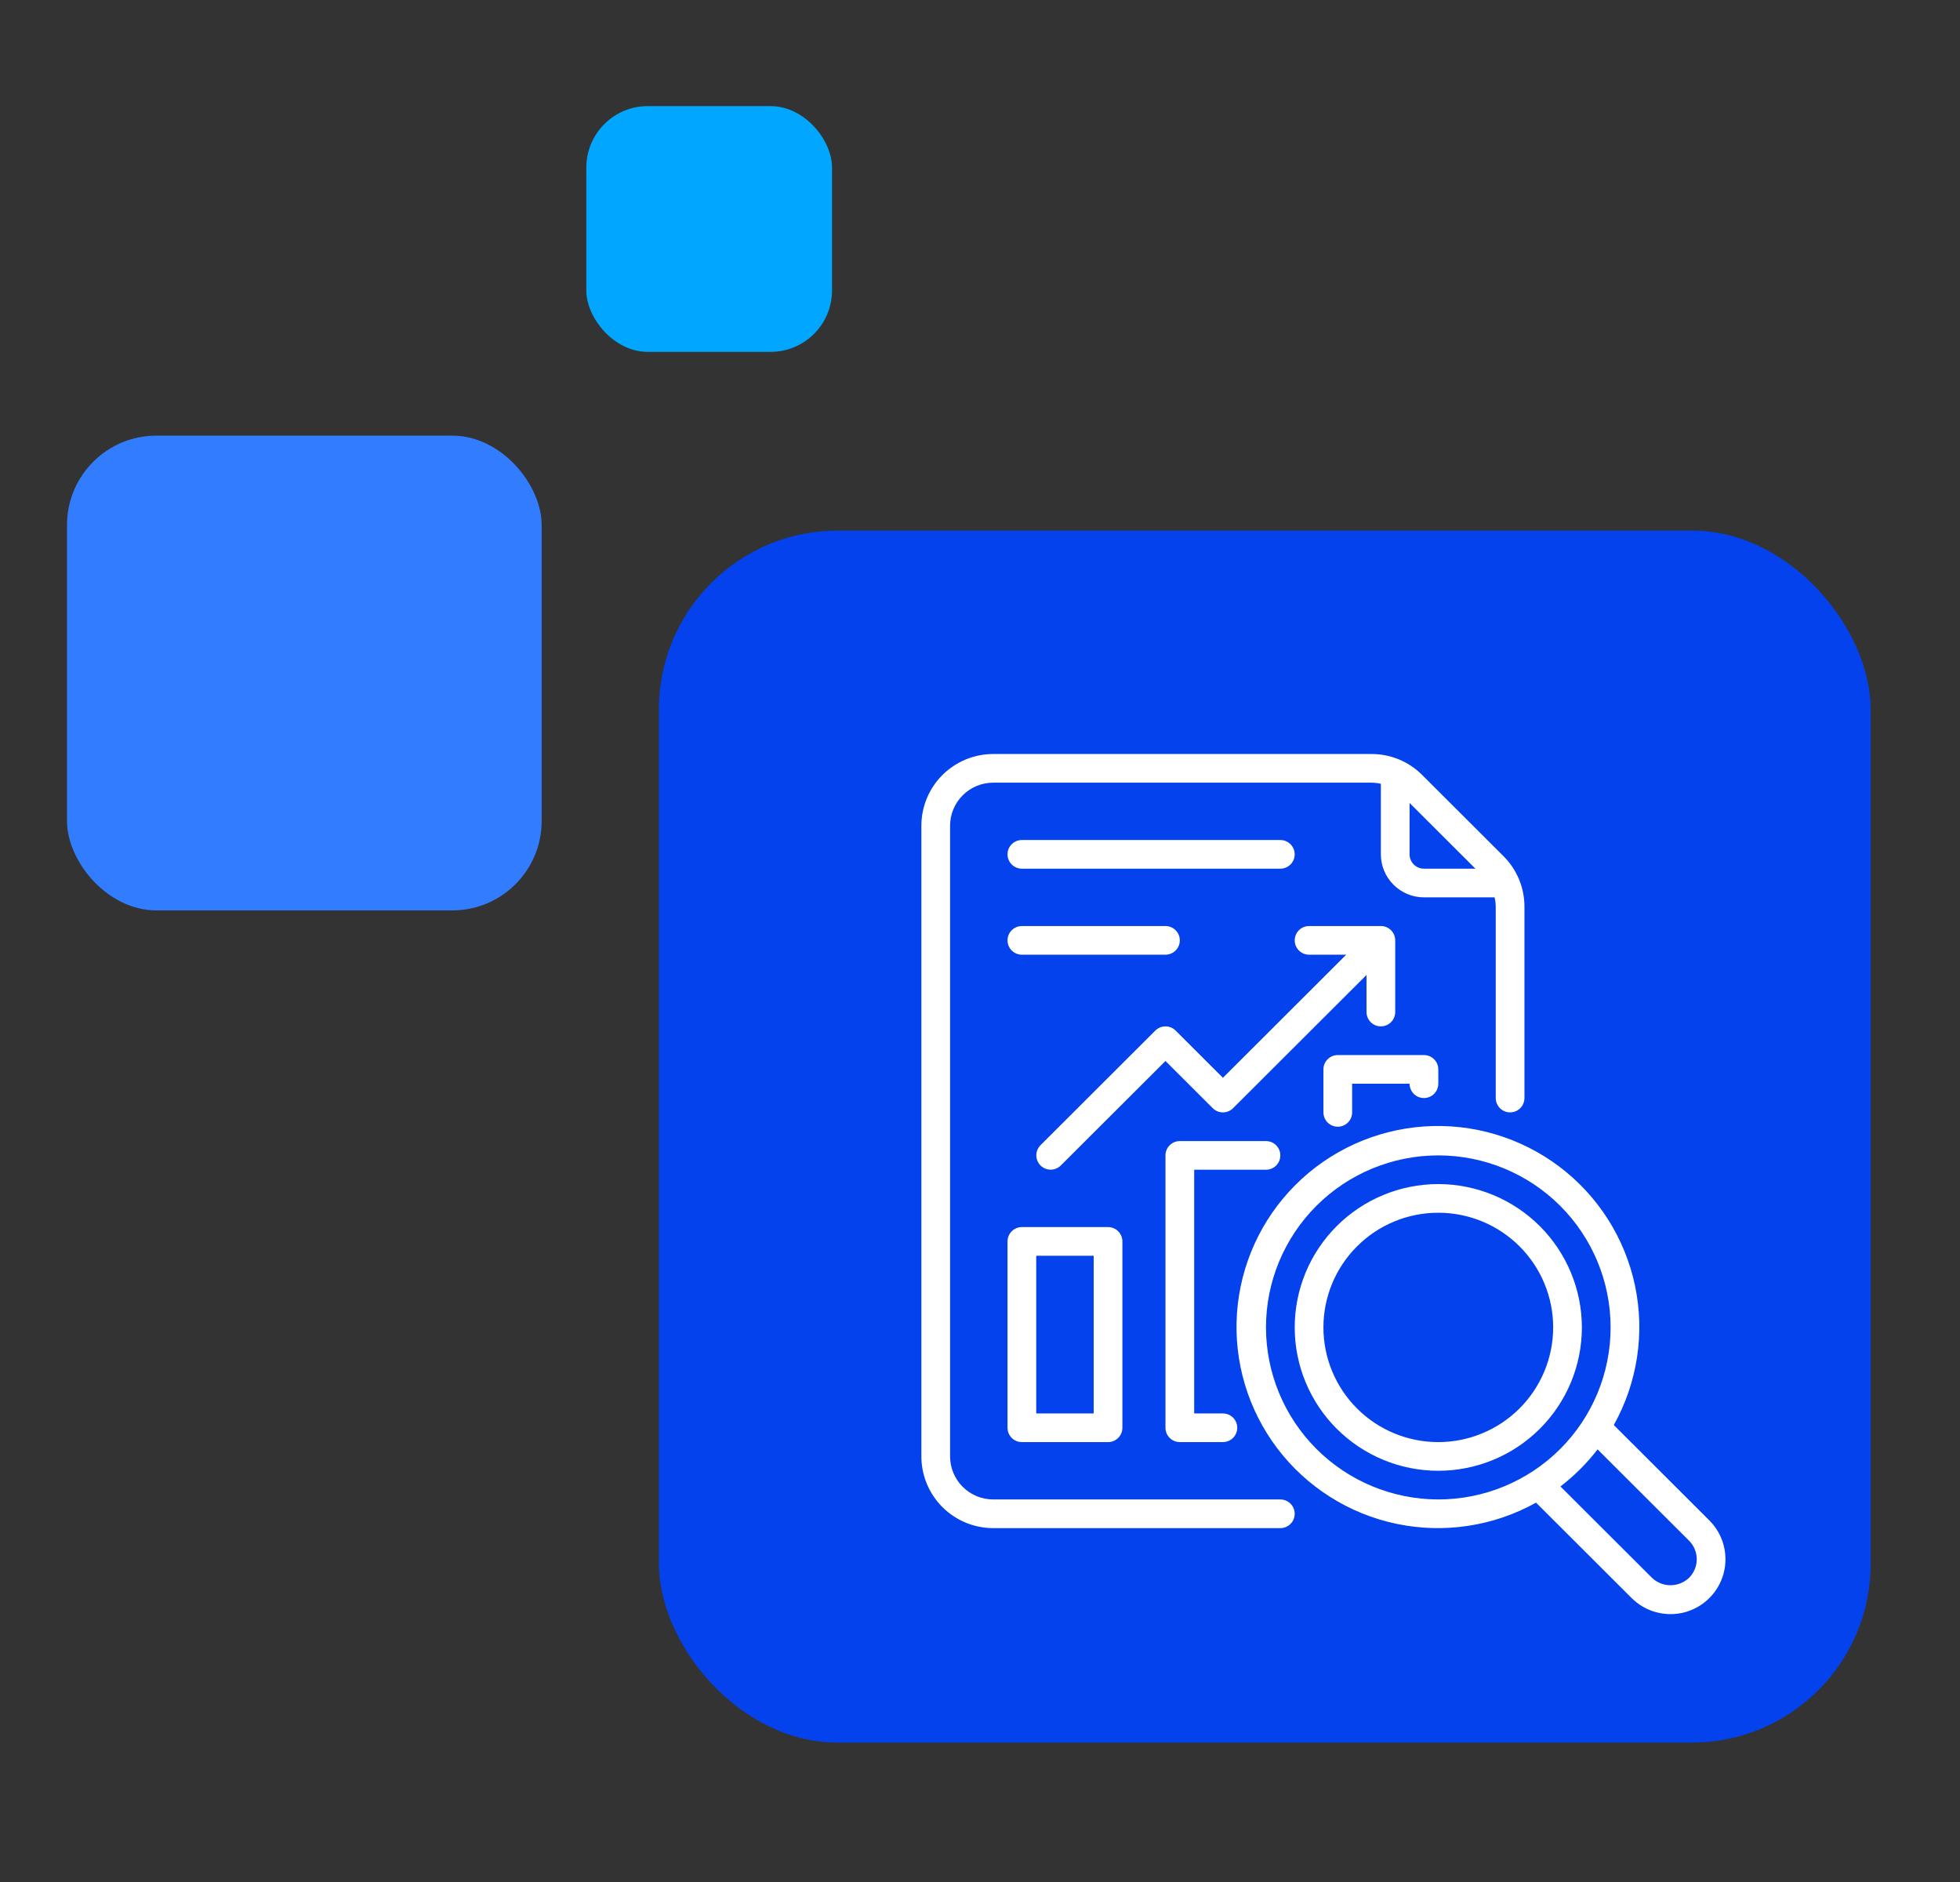 <svg xmlns="http://www.w3.org/2000/svg" xmlns:xlink="http://www.w3.org/1999/xlink" width="351px" height="337px" viewBox="0 0 351 337"><rect x="0" y="0" width="351" height="337" fill="#333333" stroke="none"/><title>Research Icon v2</title><g id="Page-1" stroke="none" stroke-width="1" fill="none" fill-rule="evenodd"><g id="Research-Icon-v2"><rect id="Rectangle" fill-opacity="0" fill="#D8D8D8" x="0" y="0" width="351" height="337"></rect><rect id="Rectangle" fill="#0342EC" x="118" y="95" width="217" height="217" rx="32"></rect><rect id="Rectangle-Copy-11" fill="#327DFF" x="12" y="78" width="85" height="85" rx="16"></rect><g id="noun-research-4464811-FFFFFF" transform="translate(165, 135)" fill="#FFFFFF" fill-rule="nonzero"><path d="M15.428,120.634 C15.428,121.314 15.699,121.967 16.181,122.449 C16.664,122.93 17.318,123.2 18,123.2 L33.429,123.2 C34.11,123.2 34.765,122.93 35.247,122.449 C35.729,121.967 36,121.314 36,120.634 L36,87.267 C36,86.586 35.729,85.933 35.247,85.452 C34.765,84.97 34.111,84.7 33.429,84.7 L18,84.7 C17.318,84.7 16.664,84.97 16.181,85.452 C15.699,85.933 15.428,86.586 15.428,87.267 L15.428,120.634 Z M20.571,89.833 L30.857,89.833 L30.857,118.067 L20.571,118.067 L20.571,89.833 Z M79.715,39.562 L55.819,63.414 L55.819,63.414 C55.337,63.896 54.682,64.166 54,64.166 C53.318,64.166 52.664,63.896 52.182,63.414 L43.715,54.962 L24.961,73.68 L24.961,73.681 C24.311,74.322 23.367,74.57 22.484,74.332 C21.601,74.094 20.911,73.405 20.673,72.524 C20.434,71.642 20.683,70.701 21.325,70.051 L41.897,49.518 C42.379,49.036 43.033,48.766 43.715,48.766 C44.397,48.766 45.051,49.036 45.533,49.518 L54.001,57.97 L76.08,35.932 L69.43,35.932 C68.511,35.932 67.663,35.443 67.203,34.649 C66.744,33.855 66.744,32.876 67.203,32.082 C67.663,31.288 68.511,30.799 69.43,30.799 L82.287,30.799 C82.969,30.799 83.623,31.069 84.105,31.551 C84.588,32.032 84.859,32.685 84.859,33.365 L84.859,46.199 C84.859,47.116 84.369,47.963 83.573,48.422 C82.777,48.88 81.797,48.88 81.001,48.422 C80.206,47.963 79.716,47.116 79.716,46.199 L79.715,39.562 Z M15.428,17.966 C15.428,17.286 15.699,16.633 16.181,16.151 C16.664,15.67 17.318,15.4 18,15.4 L64.286,15.4 C65.205,15.4 66.053,15.889 66.513,16.683 C66.972,17.477 66.972,18.456 66.513,19.25 C66.053,20.044 65.205,20.533 64.286,20.533 L18,20.533 C17.318,20.533 16.664,20.263 16.181,19.781 C15.699,19.3 15.428,18.647 15.428,17.966 L15.428,17.966 Z M15.428,33.366 C15.428,32.686 15.699,32.033 16.181,31.552 C16.664,31.07 17.318,30.8 18,30.8 L43.714,30.8 C44.633,30.8 45.482,31.289 45.941,32.083 C46.4,32.877 46.4,33.856 45.941,34.65 C45.482,35.444 44.633,35.933 43.714,35.933 L18,35.933 C17.318,35.933 16.664,35.663 16.181,35.181 C15.699,34.7 15.428,34.047 15.428,33.366 L15.428,33.366 Z M48.857,74.433 L48.857,118.067 L54,118.067 C54.919,118.067 55.768,118.556 56.227,119.35 C56.686,120.144 56.686,121.123 56.227,121.917 C55.767,122.711 54.919,123.2 54,123.2 L46.286,123.2 C45.604,123.2 44.95,122.93 44.468,122.448 C43.985,121.967 43.714,121.314 43.714,120.634 L43.714,71.867 C43.714,71.186 43.985,70.533 44.468,70.052 C44.95,69.57 45.604,69.3 46.286,69.3 L61.715,69.3 C62.633,69.3 63.482,69.789 63.942,70.583 C64.401,71.377 64.401,72.356 63.942,73.15 C63.482,73.944 62.633,74.433 61.715,74.433 L48.857,74.433 Z M72,64.167 L72,56.467 C72,55.786 72.271,55.133 72.754,54.652 C73.236,54.17 73.89,53.9 74.572,53.9 L90.001,53.9 C90.683,53.9 91.337,54.17 91.819,54.652 C92.302,55.133 92.572,55.786 92.572,56.467 L92.572,59.033 C92.572,59.95 92.082,60.797 91.286,61.256 C90.491,61.714 89.511,61.714 88.715,61.256 C87.919,60.797 87.429,59.95 87.429,59.033 L77.143,59.033 L77.143,64.167 C77.143,65.084 76.653,65.931 75.858,66.389 C75.062,66.848 74.082,66.848 73.286,66.389 C72.491,65.931 72,65.084 72,64.167 L72,64.167 Z M64.286,133.467 L12.857,133.467 C10.811,133.465 8.851,132.653 7.404,131.209 C5.958,129.766 5.144,127.809 5.142,125.767 L5.142,12.833 C5.145,10.791 5.958,8.834 7.404,7.391 C8.851,5.947 10.811,5.135 12.857,5.133 L80.597,5.133 C81.166,5.138 81.732,5.205 82.287,5.333 L82.287,17.966 C82.289,20.008 83.103,21.965 84.549,23.409 C85.995,24.852 87.956,25.664 90.001,25.666 L102.652,25.666 C102.783,26.219 102.853,26.784 102.858,27.352 L102.858,61.6 C102.858,62.517 103.349,63.364 104.144,63.823 C104.94,64.281 105.92,64.281 106.716,63.823 C107.511,63.364 108.001,62.517 108.001,61.6 L108.001,27.352 C108.01,23.947 106.654,20.679 104.235,18.279 L89.691,3.759 C87.284,1.344 84.01,-0.009 80.597,5.00124115e-05 L12.857,5.00124115e-05 C9.449,0.004 6.181,1.357 3.77,3.763 C1.36,6.169 0.004,9.431 0,12.834 L0,125.768 C0.004,129.17 1.36,132.432 3.77,134.838 C6.181,137.244 9.448,138.597 12.857,138.601 L64.287,138.601 C65.205,138.601 66.054,138.112 66.514,137.318 C66.973,136.524 66.973,135.545 66.514,134.751 C66.054,133.957 65.205,133.468 64.287,133.468 L64.286,133.467 Z M99.221,20.533 L90.001,20.533 C89.319,20.532 88.665,20.262 88.183,19.781 C87.701,19.299 87.43,18.647 87.429,17.966 L87.429,8.762 L99.221,20.533 Z M141.119,137.226 L124.002,120.141 C128.243,112.554 129.592,103.691 127.8,95.189 C126.008,86.686 121.195,79.118 114.25,73.879 C107.306,68.64 98.697,66.085 90.013,66.686 C81.329,67.286 73.155,71.001 67,77.144 C60.845,83.288 57.123,91.447 56.522,100.115 C55.922,108.782 58.481,117.375 63.73,124.307 C68.979,131.239 76.562,136.042 85.08,137.83 C93.598,139.618 102.478,138.271 110.078,134.038 L127.194,151.122 C129.681,153.604 133.306,154.574 136.703,153.665 C140.1,152.756 142.754,150.107 143.664,146.717 C144.575,143.326 143.603,139.708 141.117,137.225 L141.119,137.226 Z M61.714,102.667 C61.714,94.498 64.966,86.664 70.753,80.888 C76.539,75.112 84.388,71.866 92.572,71.866 C100.756,71.866 108.605,75.112 114.392,80.888 C120.179,86.664 123.43,94.498 123.43,102.667 C123.43,110.836 120.179,118.669 114.392,124.446 C108.605,130.222 100.756,133.467 92.572,133.467 C84.391,133.458 76.548,130.21 70.762,124.436 C64.978,118.662 61.724,110.833 61.714,102.667 L61.714,102.667 Z M137.481,147.493 C136.586,148.347 135.395,148.824 134.157,148.824 C132.918,148.824 131.727,148.347 130.832,147.493 L114.449,131.14 C116.945,129.225 119.18,126.994 121.098,124.502 L137.481,140.855 C138.362,141.736 138.857,142.93 138.857,144.174 C138.857,145.419 138.362,146.612 137.481,147.493 Z M92.572,77 C85.752,77 79.212,79.704 74.389,84.518 C69.567,89.331 66.858,95.86 66.858,102.667 C66.858,109.473 69.567,116.002 74.389,120.815 C79.212,125.629 85.753,128.333 92.572,128.333 C99.392,128.333 105.932,125.629 110.755,120.815 C115.577,116.002 118.286,109.473 118.286,102.667 C118.278,95.862 115.567,89.338 110.746,84.526 C105.925,79.714 99.389,77.008 92.572,77 L92.572,77 Z M92.572,123.2 C87.116,123.2 81.883,121.037 78.025,117.186 C74.167,113.336 72,108.112 72,102.666 C72,97.22 74.167,91.997 78.025,88.146 C81.883,84.295 87.116,82.132 92.572,82.132 C98.028,82.132 103.261,84.296 107.119,88.146 C110.977,91.997 113.144,97.22 113.144,102.666 C113.138,108.11 110.969,113.329 107.112,117.179 C103.256,121.029 98.027,123.194 92.572,123.2 L92.572,123.2 Z" id="Shape"></path></g><rect id="Rectangle-Copy-12" fill="#01A7FE" x="105" y="19" width="44" height="44" rx="11"></rect></g></g></svg>